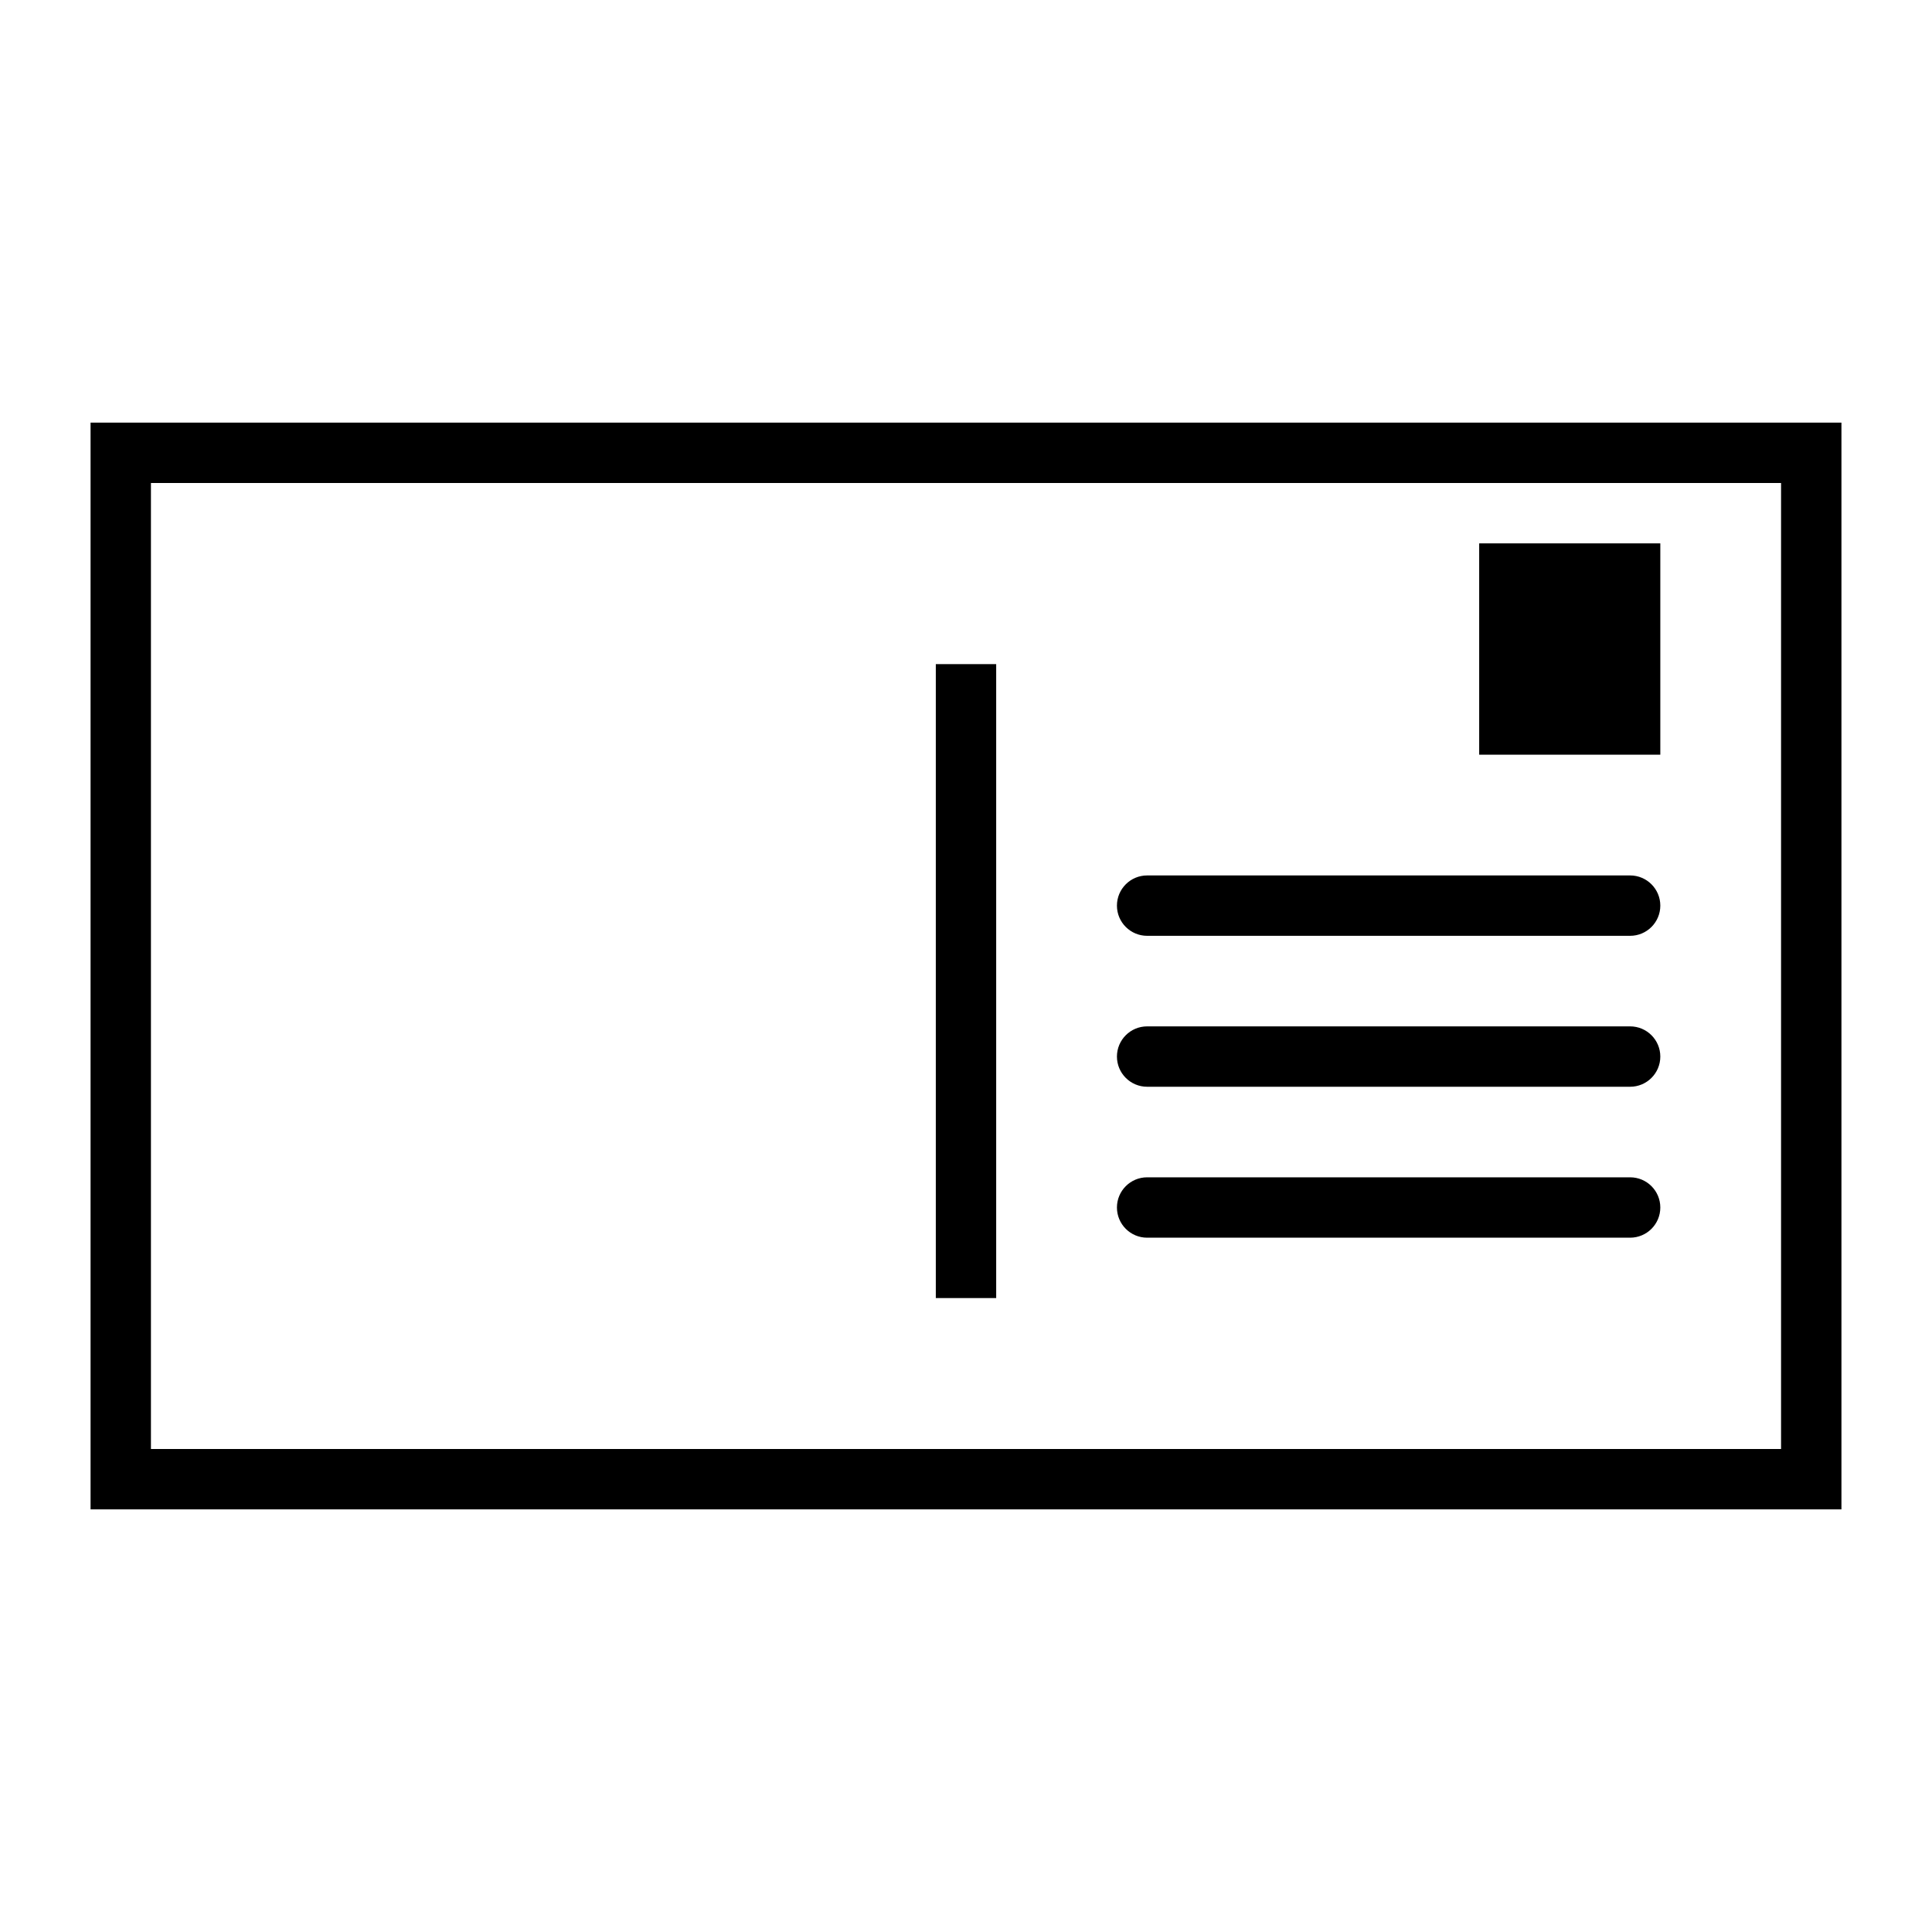 <?xml version="1.0" encoding="utf-8"?>
<!-- Generator: Adobe Illustrator 17.0.2, SVG Export Plug-In . SVG Version: 6.00 Build 0)  -->
<!DOCTYPE svg PUBLIC "-//W3C//DTD SVG 1.1//EN" "http://www.w3.org/Graphics/SVG/1.1/DTD/svg11.dtd">
<svg version="1.1" id="Capa_1" xmlns="http://www.w3.org/2000/svg" xmlns:xlink="http://www.w3.org/1999/xlink" x="0px" y="0px"
	 width="64px" height="64px" viewBox="0 0 64 64" enable-background="new 0 0 64 64" xml:space="preserve">
<g>
	<path d="M61,14H3v36h58V14z M59,48H5V16h54V48z"/>
	<rect x="31" y="22" width="2" height="21"/>
	<path d="M38,31h16c0.552,0,1-0.448,1-1s-0.448-1-1-1H38c-0.552,0-1,0.448-1,1S37.448,31,38,31z"/>
	<path d="M38,36h16c0.552,0,1-0.448,1-1s-0.448-1-1-1H38c-0.552,0-1,0.448-1,1S37.448,36,38,36z"/>
	<path d="M38,41h16c0.552,0,1-0.448,1-1s-0.448-1-1-1H38c-0.552,0-1,0.448-1,1S37.448,41,38,41z"/>
	<rect x="49" y="18" width="6" height="7"/>
</g>
</svg>
